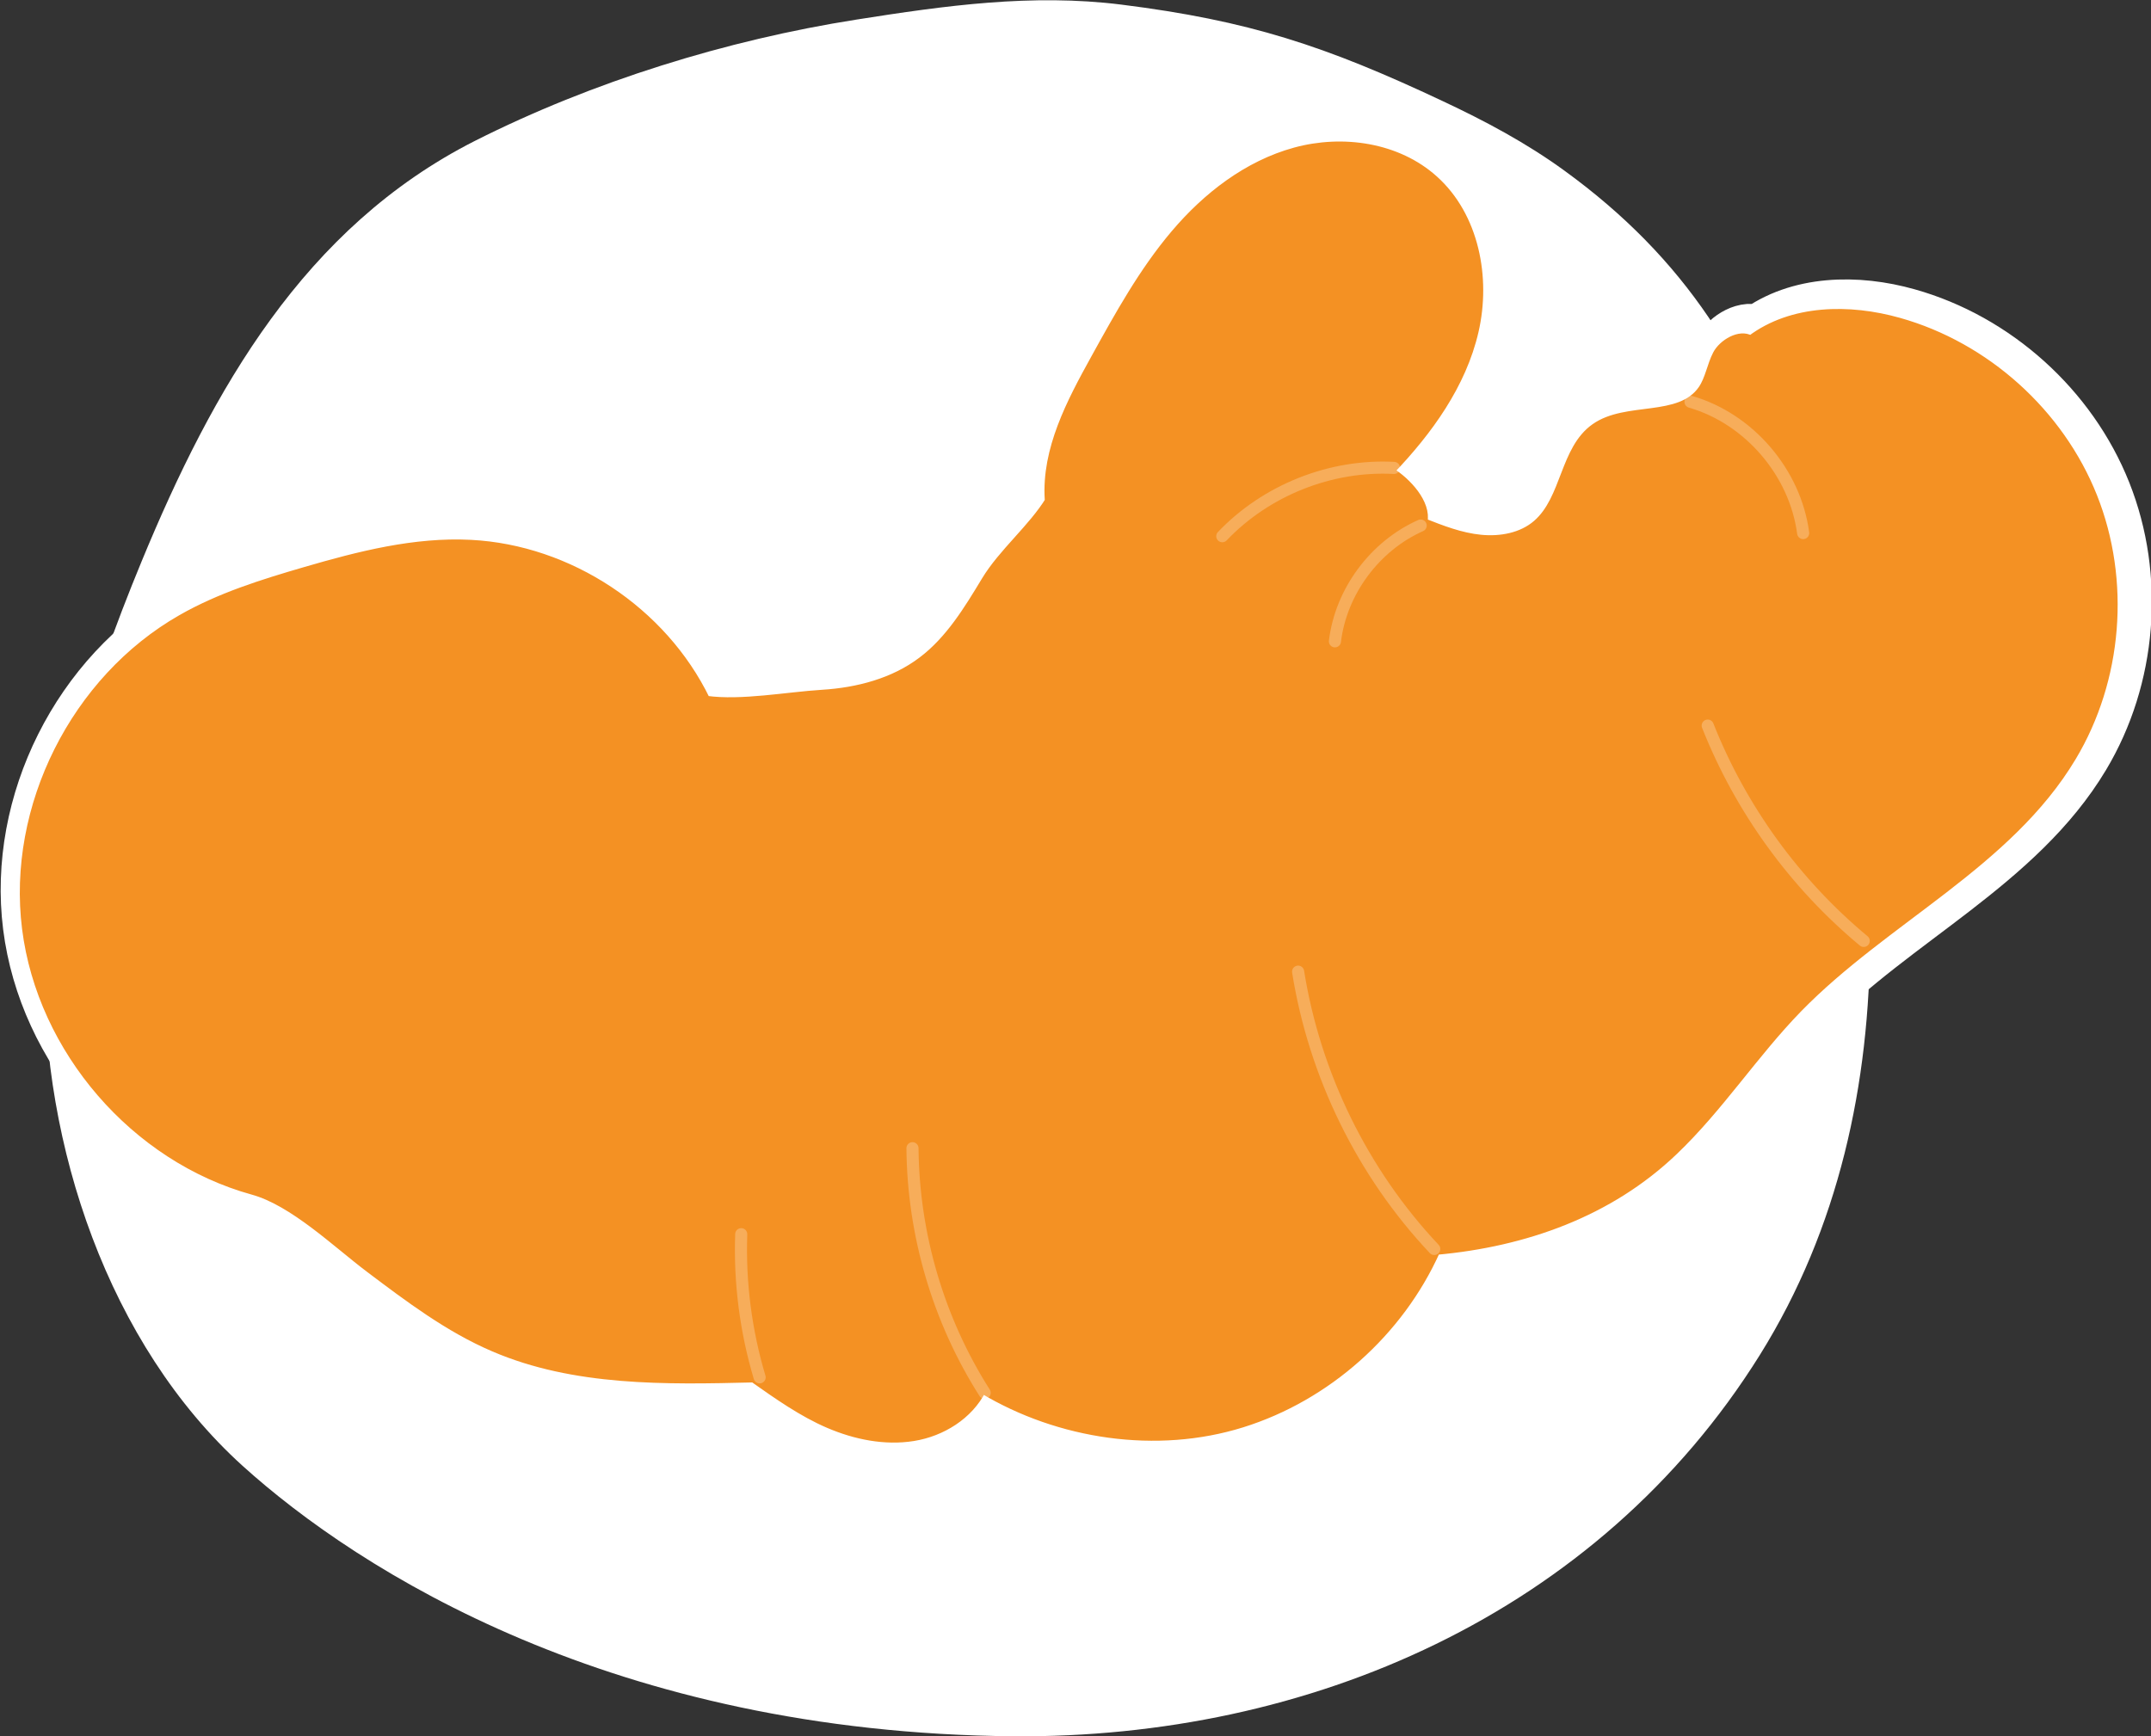 <?xml version="1.0" encoding="UTF-8"?><svg id="Layer_2" xmlns="http://www.w3.org/2000/svg" viewBox="0 0 88.8 71.69"><rect x="0" y="0" width="88.8" height="71.69" fill="#333333" stroke="none"/><defs><style>.cls-1{stroke-width:2.5px;}.cls-1,.cls-2,.cls-3{stroke-linecap:round;stroke-linejoin:round;}.cls-1,.cls-4{fill:#fff;}.cls-1,.cls-3{stroke:#fff;}.cls-2{fill:#f49123;stroke:#f49123;stroke-width:.3px;}.cls-3{fill:none;stroke-width:.5px;}.cls-5{opacity:.25;}</style></defs><g id="Layer_1-2"><path class="cls-4" d="m74.15,20.84c-1.86-5.85-4.58-10.17-9.56-13.79-1.58-1.15-3.29-2.06-5.04-2.88-4.84-2.28-8-3.32-13.26-3.98-3.69-.46-7.26.04-10.94.62-5.34.84-10.9,2.56-15.75,5.01-7.04,3.57-10.82,10.26-13.75,17.35-2.2,5.33-3.92,10.8-4.01,16.67-.11,7.45,2.64,15.67,8.17,20.68,4.81,4.35,15.33,11.03,31.82,11.17,12.15.1,24.12-5.01,30.82-15.74,6.54-10.48,5.1-23.87,1.51-35.11"/><path class="cls-1" d="m43.59,20.5c-.13-2.07.9-4.01,1.9-5.82.99-1.79,1.98-3.59,3.3-5.15s3.01-2.87,4.98-3.41,4.24-.21,5.76,1.16c1.69,1.52,2.18,4.07,1.67,6.28s-1.9,4.13-3.47,5.77c.68.42,1.52,1.32,1.36,2.1.76.3,1.53.6,2.35.68s1.69-.08,2.3-.61c1.19-1.03,1.11-3.07,2.4-3.98,1.31-.93,3.52-.25,4.43-1.58.29-.43.36-.98.6-1.44s.96-.89,1.41-.62c1.7-1.28,4.08-1.31,6.13-.73,3.59,1.01,6.65,3.76,8.03,7.23,1.38,3.47,1.05,7.57-.87,10.77-2.64,4.41-7.72,6.7-11.31,10.38-1.82,1.87-3.25,4.1-5.14,5.9-2.66,2.54-6.15,3.78-9.81,4.11-1.51,3.36-4.5,6.03-8.02,7.13s-7.56.5-10.72-1.4c-.54,1.07-1.67,1.77-2.85,1.96s-2.4-.06-3.5-.53-2.13-1.2-3.11-1.89c-3.63.09-7.39.16-10.72-1.27-1.87-.8-3.51-2.04-5.13-3.26-1.38-1.04-3.15-2.76-4.82-3.22-4.88-1.35-8.74-5.82-9.37-10.84s2.02-10.3,6.42-12.81c1.59-.91,3.36-1.46,5.11-1.97,2.23-.65,4.53-1.24,6.85-1.12,4.07.21,7.94,2.77,9.72,6.44,1.45.2,3.33-.16,4.79-.25s2.94-.48,4.1-1.36c1.13-.85,1.89-2.1,2.62-3.31.7-1.16,1.94-2.17,2.64-3.32Z"/><path class="cls-2" d="m43.28,20.62c-.13-2.07.9-4.01,1.9-5.82.99-1.79,1.98-3.59,3.3-5.15s3.01-2.87,4.98-3.41,4.24-.21,5.76,1.16c1.69,1.52,2.18,4.07,1.67,6.28s-1.9,4.13-3.47,5.77c.68.42,1.52,1.32,1.36,2.1.76.3,1.53.6,2.35.68s1.69-.08,2.3-.61c1.19-1.03,1.11-3.07,2.4-3.98,1.31-.93,3.52-.25,4.43-1.58.29-.43.36-.98.6-1.44s.96-.89,1.41-.62c1.7-1.28,4.08-1.31,6.13-.73,3.59,1.01,6.65,3.76,8.03,7.23s1.05,7.57-.87,10.77c-2.64,4.41-7.72,6.7-11.31,10.38-1.82,1.87-3.25,4.1-5.14,5.9-2.66,2.54-6.15,3.78-9.81,4.11-1.51,3.36-4.5,6.03-8.02,7.13s-7.56.5-10.72-1.4c-.54,1.07-1.67,1.77-2.85,1.96s-2.4-.06-3.5-.53-2.13-1.2-3.11-1.89c-3.63.09-7.39.16-10.72-1.27-1.87-.8-3.51-2.04-5.13-3.26-1.38-1.04-3.15-2.76-4.82-3.22-4.88-1.35-8.74-5.82-9.37-10.84s2.02-10.3,6.42-12.81c1.59-.91,3.36-1.46,5.11-1.97,2.23-.65,4.53-1.24,6.85-1.12,4.07.21,7.94,2.77,9.72,6.44,1.45.2,3.33-.16,4.79-.25s2.94-.48,4.1-1.36c1.13-.85,1.89-2.1,2.62-3.31.7-1.16,1.94-2.17,2.64-3.32Z"/><g class="cls-5"><path class="cls-3" d="m58.65,21.7c-1.89.84-3.29,2.72-3.54,4.78"/><path class="cls-3" d="m57.55,19.32c-2.62-.14-5.28.92-7.09,2.82"/><path class="cls-3" d="m69.79,16.59c2.42.7,4.32,2.92,4.65,5.42"/><path class="cls-3" d="m76.94,38.85c-2.84-2.36-5.08-5.45-6.44-8.89"/><path class="cls-3" d="m40.65,57.51c-1.91-3-2.95-6.54-2.98-10.1"/><path class="cls-3" d="m31.36,56.87c-.57-1.91-.83-3.91-.76-5.91"/><path class="cls-3" d="m59.21,51.57c-2.96-3.14-4.94-7.19-5.62-11.45"/></g></g></svg>
